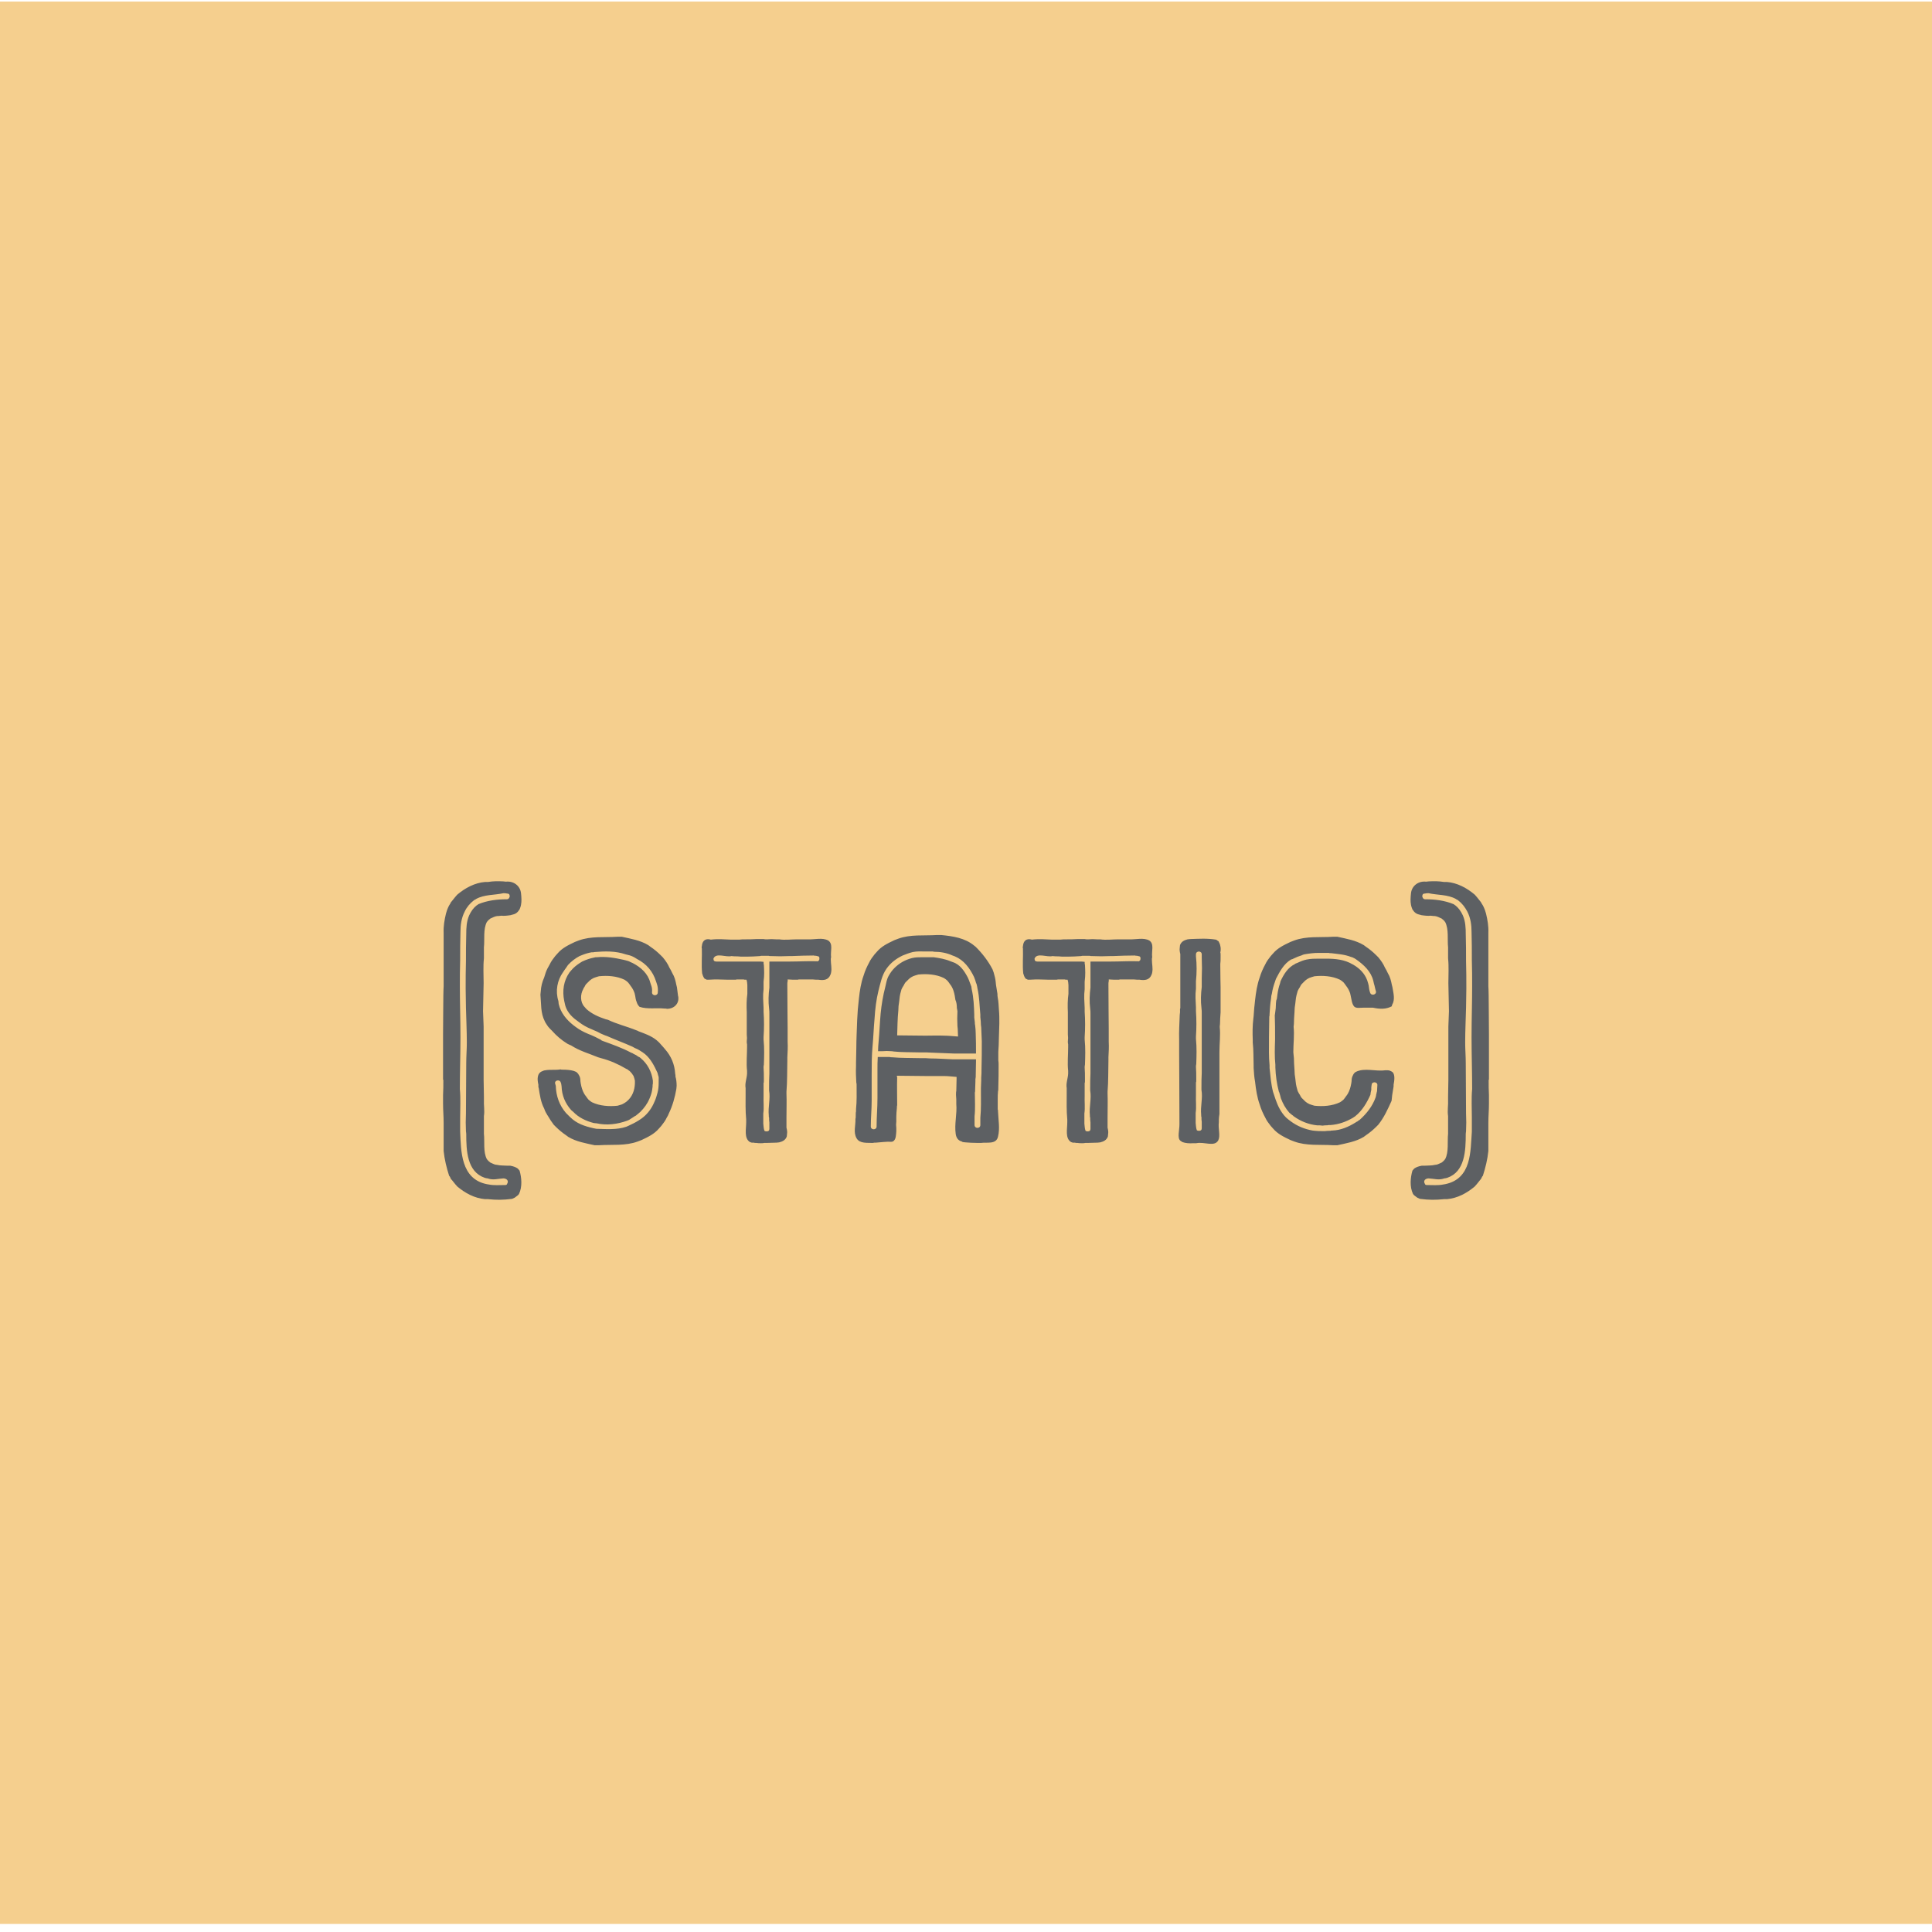 <?xml version="1.0" encoding="UTF-8" standalone="no"?>
<svg width="200px" height="200px" viewBox="0 0 200 200" version="1.1" xmlns="http://www.w3.org/2000/svg" xmlns:xlink="http://www.w3.org/1999/xlink">
    <!-- Generator: Sketch 3.7.1 (28215) - http://www.bohemiancoding.com/sketch -->
    <title>static</title>
    <desc>Created with Sketch.</desc>
    <defs></defs>
    <g id="Page-1" stroke="none" stroke-width="1" fill="none" fill-rule="evenodd">
        <g id="example-mockup" transform="translate(-197, -137)">
            <g id="static" transform="translate(197, 137)">
                <rect id="Rectangle-70-Copy-5" fill="#F5CF8E" x="0" y="0.162" width="200" height="199.005"></rect>
                <path d="M50.065,106.256 L50.005,104.674 L50.065,101.778 C50.065,100.913 50.005,100.077 50.095,99.211 L50.095,98.077 C50.185,97.271 50.005,96.196 50.395,95.45 L50.545,95.271 L50.755,95.092 L51.085,94.942 C51.295,94.853 51.415,94.823 51.625,94.823 C51.715,94.823 51.805,94.793 51.895,94.793 C52.165,94.823 52.495,94.793 52.885,94.733 C52.975,94.704 53.035,94.674 53.095,94.674 C53.365,94.614 53.575,94.465 53.725,94.226 C53.755,94.196 53.815,94.107 53.845,93.987 C53.995,93.599 53.995,93.181 53.965,92.793 C53.965,92.674 53.935,92.584 53.935,92.465 C53.845,91.659 53.125,91.181 52.375,91.271 C52.285,91.271 52.195,91.241 52.105,91.241 C51.535,91.211 51.085,91.211 50.515,91.301 L50.215,91.301 C49.135,91.39 48.145,91.928 47.335,92.614 L47.125,92.853 L46.765,93.301 C46.675,93.39 46.645,93.45 46.615,93.539 C46.465,93.748 46.345,94.017 46.255,94.286 L46.165,94.584 C46.015,95.211 45.895,95.868 45.925,96.554 L45.925,98.584 L45.925,102.107 C45.925,102.196 45.895,102.495 45.895,103.062 C45.895,104.017 45.865,105.539 45.865,107.062 L45.865,109.868 L45.865,111.778 L45.895,111.778 C45.895,112.345 45.895,112.853 45.865,113.36 L45.865,114.256 C45.865,114.942 45.925,115.539 45.925,116.226 L45.925,119.151 C46.015,120.017 46.225,120.883 46.495,121.719 C46.525,121.748 46.585,121.808 46.615,121.898 C46.645,121.987 46.675,122.077 46.765,122.136 L47.125,122.584 L47.335,122.823 C48.145,123.51 49.135,124.047 50.215,124.136 L50.515,124.136 C51.385,124.226 52.075,124.226 53.005,124.107 L53.275,123.987 L53.515,123.808 C53.605,123.748 53.665,123.689 53.725,123.599 C54.085,122.853 53.995,121.898 53.785,121.181 L53.605,120.972 C53.395,120.823 53.155,120.733 52.825,120.674 L52.555,120.674 C52.195,120.644 51.805,120.674 51.445,120.584 C51.325,120.584 51.205,120.554 51.085,120.495 L50.755,120.345 L50.545,120.166 L50.395,119.987 C50.005,119.241 50.185,118.166 50.095,117.36 L50.095,115.539 C50.185,114.972 50.065,114.405 50.095,113.838 L50.095,113.51 C50.095,112.942 50.065,112.286 50.065,111.778 L50.065,109.062 L50.065,106.256 Z M52.315,122.674 C51.745,122.674 51.145,122.733 50.575,122.614 C50.485,122.614 50.485,122.584 50.395,122.584 C47.695,122.047 47.725,119.151 47.635,117.151 L47.635,115.689 C47.635,114.704 47.695,113.719 47.605,112.733 C47.605,110.913 47.665,109.151 47.665,107.36 C47.665,105.569 47.605,103.868 47.605,102.107 C47.605,101.181 47.605,100.345 47.635,99.42 C47.635,98.435 47.635,97.48 47.665,96.495 C47.665,95.778 47.755,95.032 48.115,94.345 C48.325,93.898 48.655,93.51 49.045,93.211 C49.135,93.122 49.195,93.151 49.285,93.062 C50.155,92.584 51.175,92.674 52.105,92.465 C52.255,92.465 52.375,92.465 52.465,92.495 C52.675,92.495 52.765,92.584 52.765,92.793 C52.765,92.883 52.705,92.913 52.675,93.002 C52.615,93.062 52.555,93.092 52.465,93.092 C51.475,93.092 50.455,93.211 49.525,93.599 L49.315,93.748 C49.015,93.987 48.775,94.316 48.565,94.763 C48.295,95.39 48.265,96.047 48.265,96.733 C48.235,97.659 48.235,98.554 48.235,99.48 C48.205,100.435 48.205,101.39 48.205,102.345 C48.205,103.032 48.235,103.629 48.235,104.316 C48.265,105.539 48.325,106.733 48.325,107.928 C48.325,108.644 48.265,109.331 48.265,110.047 C48.265,111.808 48.235,113.51 48.235,115.271 C48.205,115.898 48.205,116.495 48.235,117.092 C48.235,117.181 48.265,117.271 48.265,117.36 C48.265,119.151 48.355,121.301 50.185,121.928 C50.305,121.957 50.395,121.987 50.485,121.987 C51.055,122.196 51.535,122.017 52.105,121.987 C52.435,121.987 52.705,122.226 52.495,122.554 C52.465,122.644 52.405,122.674 52.315,122.674 L52.315,122.674 Z M60.505,102.166 C60.535,102.107 60.565,102.017 60.655,101.898 L60.865,101.689 C61.105,101.42 61.375,101.241 61.705,101.151 L62.005,101.062 C62.875,100.972 63.835,101.032 64.645,101.42 L64.825,101.539 L65.005,101.689 C65.095,101.808 65.185,101.898 65.275,102.047 C65.485,102.316 65.605,102.554 65.695,102.823 L65.755,103.092 C65.785,103.301 65.815,103.51 65.905,103.719 C65.965,103.928 66.055,104.077 66.205,104.226 C67.015,104.495 67.945,104.316 68.785,104.405 C68.905,104.405 68.995,104.405 69.055,104.435 C69.655,104.435 70.195,104.047 70.225,103.42 C70.225,103.271 70.225,103.181 70.195,103.122 L70.075,102.196 L70.015,101.957 C69.925,101.51 69.835,101.122 69.595,100.733 C69.505,100.525 69.385,100.316 69.295,100.166 C69.145,99.808 68.905,99.45 68.605,99.092 L68.395,98.883 C68.065,98.554 67.705,98.256 67.345,98.017 L67.105,97.838 C66.265,97.331 65.305,97.181 64.375,96.972 L63.925,96.972 C62.575,97.062 61.195,96.883 59.905,97.36 L59.515,97.51 C58.825,97.838 58.195,98.136 57.715,98.704 L57.475,98.972 C57.265,99.241 57.055,99.51 56.905,99.838 C56.725,100.136 56.575,100.435 56.485,100.704 L56.335,101.181 C56.125,101.659 56.005,102.107 55.975,102.674 C55.975,102.763 55.945,102.853 55.945,102.972 C56.035,103.898 55.945,104.853 56.395,105.719 C56.425,105.778 56.455,105.868 56.545,105.987 C56.665,106.196 56.785,106.345 56.935,106.495 L57.145,106.704 C57.595,107.211 58.105,107.659 58.735,108.047 L58.915,108.136 L59.125,108.226 C59.995,108.793 60.985,109.062 61.915,109.45 L62.215,109.539 C63.145,109.778 64.015,110.166 64.825,110.644 C64.915,110.674 64.975,110.704 65.065,110.793 C65.215,110.883 65.335,111.032 65.455,111.181 C65.485,111.271 65.545,111.331 65.575,111.36 L65.665,111.629 L65.725,111.868 L65.725,112.166 C65.695,112.883 65.455,113.539 64.885,114.017 L64.675,114.166 C64.525,114.256 64.375,114.345 64.225,114.375 L63.925,114.465 C63.055,114.554 62.095,114.495 61.285,114.107 L61.105,113.987 L60.925,113.838 C60.835,113.719 60.745,113.629 60.655,113.48 C60.385,113.151 60.265,112.793 60.175,112.435 L60.115,112.136 C60.115,112.047 60.085,112.017 60.085,111.928 C60.085,111.719 60.055,111.51 59.965,111.36 L59.845,111.151 L59.665,110.972 C59.575,110.942 59.485,110.883 59.365,110.853 C59.035,110.763 58.675,110.733 58.285,110.733 C58.165,110.733 58.075,110.733 58.015,110.704 C57.535,110.793 56.965,110.704 56.455,110.793 C56.365,110.793 56.275,110.823 56.155,110.883 C55.555,111.092 55.615,111.778 55.735,112.286 L55.735,112.465 L55.735,112.495 C55.735,112.554 55.735,112.584 55.765,112.614 C55.885,113.36 55.975,114.077 56.335,114.763 L56.425,115.002 L56.545,115.241 C56.635,115.331 56.605,115.39 56.695,115.48 C56.905,115.838 57.115,116.166 57.325,116.435 L57.535,116.644 C57.865,116.972 58.225,117.271 58.585,117.51 L58.825,117.689 C59.665,118.196 60.625,118.345 61.555,118.554 L62.005,118.554 C63.355,118.465 64.735,118.644 66.025,118.166 L66.415,118.017 C67.105,117.689 67.735,117.39 68.215,116.823 L68.455,116.554 C68.665,116.286 68.875,116.017 69.025,115.689 L69.145,115.48 L69.235,115.271 C69.625,114.465 69.865,113.599 70.015,112.733 C70.015,112.614 70.045,112.525 70.045,112.405 C70.045,112.077 70.015,111.748 69.925,111.45 C69.925,111.331 69.925,111.241 69.895,111.151 C69.835,110.166 69.475,109.331 68.845,108.614 L68.695,108.435 L68.215,107.898 L67.945,107.659 C67.375,107.211 66.745,107.002 66.115,106.763 C66.055,106.733 65.965,106.674 65.845,106.644 C64.885,106.256 63.865,106.017 62.935,105.569 C62.815,105.539 62.725,105.51 62.695,105.51 C61.975,105.271 61.285,104.972 60.715,104.465 L60.505,104.226 C60.055,103.748 60.055,102.942 60.385,102.375 C60.415,102.286 60.445,102.226 60.505,102.166 L60.505,102.166 Z M60.025,99.689 C59.695,99.898 59.365,100.166 59.095,100.495 L58.945,100.674 C58.345,101.539 58.195,102.554 58.405,103.599 L58.465,103.868 C58.585,104.584 59.065,105.181 59.695,105.629 L59.935,105.808 C60.325,106.107 60.745,106.345 61.195,106.525 L61.465,106.644 C61.705,106.733 61.945,106.853 62.215,107.002 L62.425,107.092 L62.635,107.181 L62.815,107.241 C63.685,107.629 64.585,107.957 65.455,108.345 L65.725,108.495 C66.055,108.614 66.295,108.793 66.535,108.942 L66.775,109.122 C67.375,109.629 67.735,110.345 68.065,111.062 L68.125,111.301 C68.215,111.51 68.185,111.629 68.185,111.838 L68.185,112.077 C68.185,112.435 68.155,112.793 68.065,113.122 L67.945,113.539 L67.885,113.719 C67.855,113.838 67.795,113.928 67.765,114.017 L67.645,114.286 C67.345,114.913 66.925,115.42 66.385,115.808 L66.115,115.987 C65.785,116.196 65.425,116.375 65.095,116.525 L64.825,116.644 C63.835,116.972 62.785,116.883 61.735,116.853 L61.435,116.793 C60.505,116.584 59.695,116.316 59.005,115.629 L58.795,115.42 L58.585,115.211 C57.895,114.405 57.565,113.45 57.535,112.405 L57.475,112.196 C57.355,111.838 57.925,111.689 58.045,112.047 C58.075,112.136 58.105,112.196 58.105,112.256 C58.105,112.345 58.135,112.375 58.135,112.465 C58.165,113.39 58.495,114.196 59.125,114.913 L59.335,115.092 C59.905,115.689 60.655,116.047 61.465,116.256 C61.555,116.256 61.645,116.286 61.765,116.286 C62.815,116.525 63.925,116.375 64.915,116.017 L65.125,115.928 L65.725,115.539 C65.815,115.51 65.875,115.45 65.905,115.42 L66.055,115.301 L66.295,115.092 C66.685,114.704 67.015,114.256 67.225,113.748 C67.255,113.659 67.315,113.569 67.345,113.45 L67.405,113.271 C67.495,113.002 67.525,112.733 67.555,112.495 C67.555,112.345 67.555,112.256 67.585,112.166 L67.585,111.868 C67.465,110.942 67.015,110.107 66.325,109.539 C66.235,109.45 66.175,109.42 66.085,109.39 C65.935,109.271 65.785,109.181 65.575,109.092 C65.545,109.062 65.455,109.002 65.335,108.972 C64.375,108.465 63.355,108.107 62.365,107.748 C62.275,107.719 62.215,107.659 62.185,107.629 L62.005,107.539 C61.735,107.39 61.465,107.271 61.195,107.151 L60.895,107.032 C60.385,106.823 59.965,106.584 59.605,106.316 L59.365,106.136 C58.645,105.569 58.045,104.853 57.835,103.928 C57.835,103.838 57.805,103.719 57.805,103.629 C57.475,102.584 57.685,101.48 58.285,100.644 L58.465,100.375 L58.615,100.166 L58.795,99.898 C59.155,99.51 59.545,99.211 59.995,98.972 L60.295,98.853 C60.595,98.733 60.895,98.644 61.225,98.584 C61.375,98.584 61.465,98.584 61.555,98.554 C62.635,98.465 63.715,98.435 64.765,98.793 C64.795,98.793 64.885,98.823 65.005,98.853 C65.275,98.913 65.485,99.002 65.695,99.122 L65.935,99.271 C66.925,99.778 67.585,100.554 67.915,101.599 L68.005,101.868 C68.095,102.136 68.125,102.405 68.095,102.733 C68.095,103.122 67.495,103.122 67.495,102.733 C67.525,102.465 67.495,102.226 67.405,101.987 L67.315,101.719 C67.075,100.793 66.355,100.136 65.485,99.689 L65.275,99.599 C65.125,99.51 64.945,99.45 64.795,99.42 C64.675,99.39 64.585,99.36 64.555,99.36 C63.625,99.151 62.725,99.002 61.795,99.092 C61.675,99.092 61.585,99.092 61.525,99.122 C61.075,99.211 60.715,99.331 60.265,99.539 L60.025,99.689 Z M86.005,99.36 C86.005,99.241 86.005,99.151 86.035,99.092 C85.945,98.465 86.275,97.719 85.735,97.36 C85.135,97.032 84.355,97.271 83.665,97.241 L82.855,97.241 L82.495,97.241 C81.895,97.241 81.265,97.331 80.665,97.241 L80.335,97.241 C80.005,97.211 79.705,97.211 79.405,97.241 C79.255,97.241 79.135,97.241 79.045,97.211 L78.565,97.211 L78.325,97.211 C77.875,97.241 77.545,97.241 77.095,97.241 L76.855,97.241 C76.645,97.271 76.495,97.271 76.285,97.271 L75.685,97.271 C74.995,97.241 74.305,97.181 73.585,97.271 C73.375,97.211 73.195,97.211 73.045,97.271 C72.835,97.36 72.685,97.569 72.655,97.957 C72.625,98.017 72.625,98.107 72.655,98.196 C72.685,99.062 72.595,99.898 72.685,100.763 L72.775,101.032 C72.805,101.092 72.835,101.181 72.925,101.301 L73.165,101.42 L73.375,101.42 C73.585,101.42 73.795,101.39 74.005,101.39 L74.215,101.39 C74.965,101.42 75.415,101.42 76.165,101.42 C76.225,101.39 76.315,101.39 76.465,101.39 L76.975,101.39 C77.035,101.42 77.095,101.42 77.185,101.42 L77.275,101.42 C77.395,101.778 77.365,102.166 77.365,102.554 L77.365,102.883 C77.275,103.51 77.275,104.166 77.305,104.793 L77.305,107.092 C77.335,107.331 77.335,107.569 77.305,107.808 C77.305,107.928 77.305,108.017 77.335,108.107 L77.335,108.405 C77.335,109.211 77.245,110.047 77.335,110.853 L77.335,111.151 C77.305,111.659 77.095,112.136 77.185,112.644 L77.185,113.151 C77.185,114.077 77.155,114.972 77.245,115.898 L77.245,116.166 C77.245,116.883 77.005,117.838 77.635,118.226 L77.815,118.286 L78.025,118.286 C78.085,118.316 78.175,118.316 78.295,118.316 C78.445,118.345 78.625,118.345 78.775,118.345 C78.925,118.345 79.015,118.345 79.105,118.316 L79.345,118.316 C79.705,118.316 80.035,118.286 80.395,118.286 C80.485,118.286 80.575,118.256 80.665,118.256 C80.995,118.166 81.295,118.047 81.445,117.659 C81.445,117.569 81.475,117.48 81.475,117.36 C81.505,117.181 81.475,116.972 81.415,116.733 L81.415,115.659 C81.415,114.823 81.445,113.957 81.415,113.211 L81.415,113.002 C81.505,111.928 81.475,110.853 81.505,109.778 L81.505,109.45 C81.535,108.883 81.565,108.405 81.535,107.838 L81.535,106.465 C81.535,105.868 81.505,103.957 81.505,101.987 L81.505,101.808 C81.505,101.659 81.565,101.539 81.535,101.39 C81.895,101.42 82.135,101.42 82.465,101.42 C82.555,101.42 82.645,101.42 82.675,101.39 L83.635,101.39 L83.845,101.39 C84.055,101.39 84.265,101.39 84.475,101.42 L84.715,101.42 C85.285,101.51 85.765,101.45 85.975,100.883 C86.005,100.793 86.035,100.733 86.035,100.674 C86.125,100.226 86.005,99.808 86.005,99.36 L86.005,99.36 Z M84.775,99.42 C84.685,99.51 84.625,99.539 84.565,99.51 C83.635,99.48 82.705,99.539 81.775,99.539 L81.535,99.539 L80.365,99.539 L80.125,99.539 L79.855,99.539 L79.645,99.539 L79.645,99.778 L79.645,101.301 L79.645,102.226 C79.555,102.942 79.525,103.689 79.615,104.405 C79.645,104.614 79.645,104.793 79.645,105.002 L79.645,111.122 C79.615,111.599 79.615,112.107 79.615,112.584 L79.615,112.883 C79.765,113.748 79.495,114.584 79.585,115.45 C79.585,115.569 79.585,115.659 79.615,115.689 C79.615,115.898 79.615,116.047 79.645,116.196 L79.645,116.853 C79.645,117.032 79.555,117.122 79.345,117.122 C79.255,117.122 79.165,117.092 79.135,117.062 C79.045,116.823 79.045,116.554 79.015,116.316 L79.015,115.271 C79.105,114.644 79.015,114.047 79.045,113.42 L79.045,112.107 C79.075,112.077 79.075,111.987 79.075,111.898 L79.075,111.659 C79.075,111.271 79.075,110.913 79.045,110.525 C79.045,110.405 79.045,110.316 79.075,110.226 C79.105,109.36 79.135,108.525 79.045,107.599 L79.045,107.36 C79.105,106.495 79.105,105.599 79.045,104.733 L79.045,104.345 C79.015,103.659 78.955,103.092 79.045,102.405 L79.045,101.629 C79.135,100.883 79.105,100.495 79.075,99.868 C79.045,99.808 79.045,99.719 79.045,99.569 C78.835,99.539 78.685,99.539 78.535,99.539 L78.265,99.539 L76.705,99.539 L76.435,99.539 L75.865,99.539 L75.265,99.539 L74.455,99.539 L74.155,99.539 C73.945,99.539 73.855,99.45 73.855,99.241 C74.095,98.584 75.145,99.122 75.715,98.972 C75.925,99.002 76.135,99.002 76.345,99.002 C76.585,99.032 76.795,99.032 77.005,99.032 L77.275,99.032 C77.755,99.032 78.205,99.002 78.685,98.972 C78.745,98.942 78.835,98.942 78.985,98.942 L79.285,98.942 L79.555,98.942 C79.615,98.972 79.705,98.972 79.825,98.972 C80.455,99.002 81.085,99.002 81.685,98.972 L81.955,98.972 C82.705,98.942 83.485,98.913 84.235,98.913 C84.295,98.942 84.385,98.942 84.475,98.942 L84.715,99.002 C84.835,99.032 84.865,99.271 84.775,99.42 L84.775,99.42 Z M103.405,107.42 C103.435,106.465 103.495,105.48 103.405,104.495 C103.375,104.107 103.375,103.719 103.285,103.271 C103.255,103.151 103.255,103.002 103.255,102.883 L103.105,101.957 C103.105,101.868 103.075,101.748 103.075,101.659 C103.045,101.301 102.955,101.002 102.865,100.674 L102.745,100.345 C102.295,99.48 101.695,98.704 101.005,98.017 L100.855,97.898 C99.895,97.092 98.635,96.913 97.435,96.793 L96.985,96.793 C95.635,96.883 94.255,96.704 92.965,97.181 L92.575,97.331 C91.885,97.659 91.255,97.957 90.775,98.525 L90.535,98.793 C90.325,99.062 90.115,99.331 89.965,99.659 C89.755,100.047 89.545,100.495 89.395,101.002 C89.125,101.748 89.005,102.554 88.915,103.36 C88.825,104.107 88.765,104.853 88.735,105.569 C88.705,106.554 88.645,107.569 88.645,108.554 C88.645,109.032 88.615,109.539 88.615,110.017 L88.615,110.375 C88.585,110.942 88.615,111.51 88.645,112.077 C88.675,112.136 88.675,112.226 88.675,112.345 C88.675,113.181 88.705,113.987 88.615,114.823 L88.615,115.062 C88.585,115.151 88.585,115.301 88.585,115.51 C88.585,115.659 88.585,115.748 88.555,115.838 C88.585,116.525 88.315,117.211 88.675,117.838 C89.005,118.405 89.785,118.286 90.355,118.316 C90.445,118.286 90.535,118.286 90.685,118.286 C91.195,118.256 91.705,118.166 92.275,118.196 C92.365,118.196 92.455,118.166 92.545,118.077 C92.755,117.868 92.755,117.45 92.785,117.122 L92.785,116.763 C92.755,116.554 92.755,116.316 92.785,116.107 L92.785,115.629 C92.785,115.301 92.815,115.032 92.845,114.704 C92.845,114.554 92.845,114.465 92.875,114.405 C92.875,113.45 92.845,112.465 92.875,111.51 C92.845,111.48 92.845,111.45 92.845,111.36 C93.835,111.36 94.795,111.39 95.785,111.39 L97.705,111.39 C98.155,111.39 98.575,111.45 99.025,111.48 L99.025,111.689 C99.025,112.136 98.995,112.495 98.995,112.942 C98.965,113.032 98.965,113.181 98.965,113.36 C98.965,113.51 98.995,113.659 98.995,113.808 L98.995,114.286 C99.085,115.331 98.785,116.345 98.935,117.39 C98.995,117.808 99.205,118.077 99.565,118.166 C99.655,118.256 99.775,118.226 99.925,118.256 C100.285,118.286 100.735,118.316 101.215,118.316 L101.545,118.316 C102.175,118.226 103.135,118.495 103.315,117.659 C103.525,116.793 103.345,115.928 103.315,115.062 C103.315,114.972 103.315,114.883 103.285,114.853 L103.285,113.808 C103.285,113.539 103.285,113.241 103.315,112.972 C103.345,112.883 103.345,112.733 103.345,112.525 C103.375,111.719 103.375,111.032 103.375,110.226 C103.375,110.077 103.375,109.957 103.345,109.748 L103.345,108.913 C103.375,108.405 103.405,107.928 103.405,107.42 L103.405,107.42 Z M101.605,110.704 C101.605,110.972 101.605,111.241 101.575,111.569 L101.575,111.868 C101.575,112.107 101.545,112.375 101.545,112.644 L101.545,112.913 C101.545,113.838 101.575,114.763 101.485,115.719 L101.485,116.465 C101.485,116.853 100.885,116.853 100.885,116.465 L100.885,115.569 C100.975,114.733 100.915,113.928 100.915,113.092 C100.945,113.032 100.945,112.942 100.945,112.793 C100.945,112.525 100.975,112.256 100.975,111.928 L100.975,111.719 C100.975,111.629 101.005,111.599 101.005,111.51 C101.005,110.942 101.035,110.435 101.035,109.868 L101.035,109.659 L98.605,109.659 C97.795,109.629 97.075,109.569 96.265,109.569 C95.995,109.539 95.725,109.539 95.395,109.539 L95.185,109.539 C94.255,109.51 93.295,109.539 92.365,109.45 C92.245,109.45 92.155,109.45 92.095,109.42 L90.865,109.42 C90.835,109.868 90.835,110.286 90.835,110.733 L90.835,113.689 C90.835,114.674 90.745,115.629 90.745,116.614 C90.745,117.002 90.145,117.002 90.145,116.614 C90.145,115.689 90.235,114.853 90.235,113.928 L90.235,111.271 C90.235,110.286 90.235,109.301 90.325,108.316 C90.415,107.36 90.445,106.375 90.535,105.42 C90.595,104.435 90.715,103.48 90.925,102.614 C91.135,101.808 91.285,100.972 91.765,100.286 C92.185,99.689 92.755,99.241 93.445,98.913 C93.805,98.763 94.135,98.644 94.495,98.554 C94.945,98.465 95.275,98.495 95.725,98.495 L96.445,98.495 C96.535,98.495 96.625,98.495 96.685,98.525 C97.375,98.525 98.005,98.644 98.605,98.913 L98.845,99.002 C99.775,99.39 100.375,100.196 100.825,101.122 L100.915,101.36 C101.005,101.569 101.005,101.719 101.095,101.868 L101.155,102.136 C101.155,102.226 101.185,102.226 101.185,102.316 C101.395,103.241 101.395,104.107 101.485,105.032 L101.485,105.301 C101.515,105.569 101.545,105.838 101.545,106.107 C101.545,106.196 101.575,106.256 101.575,106.345 L101.635,107.778 C101.635,108.763 101.635,109.719 101.605,110.704 L101.605,110.704 Z M100.945,106.136 C100.915,106.047 100.915,105.957 100.915,105.838 L100.855,105.331 L100.855,105.062 C100.825,104.136 100.795,103.301 100.585,102.375 C100.585,102.286 100.555,102.226 100.555,102.136 L100.285,101.42 L100.195,101.211 C99.835,100.525 99.385,99.838 98.635,99.599 L98.395,99.51 C97.825,99.271 97.255,99.181 96.655,99.092 L95.485,99.092 C95.125,99.092 94.765,99.092 94.405,99.181 C93.715,99.36 93.115,99.689 92.605,100.196 C92.335,100.465 92.155,100.733 92.005,101.002 C91.795,101.36 91.735,101.778 91.645,102.166 C91.405,103.092 91.255,103.987 91.165,104.913 C91.075,105.868 91.045,106.823 90.955,107.808 C90.925,108.136 90.895,108.495 90.895,108.823 L91.285,108.823 C91.615,108.793 91.975,108.793 92.335,108.823 C92.425,108.823 92.455,108.853 92.545,108.853 C93.385,108.942 94.255,108.913 95.095,108.942 L95.365,108.942 C95.755,108.942 96.115,108.942 96.505,108.972 L98.785,109.062 L101.035,109.062 C101.035,108.375 101.035,107.659 101.005,106.972 C101.005,106.704 100.975,106.405 100.945,106.136 L100.945,106.136 Z M97.735,107.211 C97.105,107.181 96.475,107.211 95.785,107.211 C94.825,107.211 93.835,107.181 92.875,107.181 C92.905,106.316 92.905,105.48 92.995,104.614 C92.995,104.316 93.025,103.987 93.085,103.659 C93.085,103.569 93.115,103.48 93.115,103.39 C93.145,103.032 93.235,102.704 93.325,102.405 C93.385,102.256 93.475,102.136 93.565,101.987 C93.595,101.928 93.625,101.838 93.715,101.719 L93.925,101.51 C94.165,101.241 94.435,101.062 94.765,100.972 L95.065,100.883 C95.935,100.793 96.895,100.853 97.705,101.241 L97.885,101.36 L98.065,101.51 C98.155,101.629 98.245,101.719 98.335,101.868 C98.725,102.345 98.815,102.913 98.905,103.51 C99.025,103.748 99.055,104.107 99.055,104.345 L99.115,104.674 C99.085,105.181 99.085,105.689 99.115,106.226 C99.115,106.316 99.145,106.435 99.145,106.525 C99.145,106.793 99.175,107.032 99.175,107.301 C98.695,107.271 98.215,107.211 97.735,107.211 L97.735,107.211 Z M119.245,99.36 C119.245,99.241 119.245,99.151 119.275,99.092 C119.185,98.465 119.515,97.719 118.975,97.36 C118.375,97.032 117.595,97.271 116.905,97.241 L116.095,97.241 L115.735,97.241 C115.135,97.241 114.505,97.331 113.905,97.241 L113.575,97.241 C113.245,97.211 112.945,97.211 112.645,97.241 C112.495,97.241 112.375,97.241 112.285,97.211 L111.805,97.211 L111.565,97.211 C111.115,97.241 110.785,97.241 110.335,97.241 L110.095,97.241 C109.885,97.271 109.735,97.271 109.525,97.271 L108.925,97.271 C108.235,97.241 107.545,97.181 106.825,97.271 C106.615,97.211 106.435,97.211 106.285,97.271 C106.075,97.36 105.925,97.569 105.895,97.957 C105.865,98.017 105.865,98.107 105.895,98.196 C105.925,99.062 105.835,99.898 105.925,100.763 L106.015,101.032 C106.045,101.092 106.075,101.181 106.165,101.301 L106.405,101.42 L106.615,101.42 C106.825,101.42 107.035,101.39 107.245,101.39 L107.455,101.39 C108.205,101.42 108.655,101.42 109.405,101.42 C109.465,101.39 109.555,101.39 109.705,101.39 L110.215,101.39 C110.275,101.42 110.335,101.42 110.425,101.42 L110.515,101.42 C110.635,101.778 110.605,102.166 110.605,102.554 L110.605,102.883 C110.515,103.51 110.515,104.166 110.545,104.793 L110.545,107.092 C110.575,107.331 110.575,107.569 110.545,107.808 C110.545,107.928 110.545,108.017 110.575,108.107 L110.575,108.405 C110.575,109.211 110.485,110.047 110.575,110.853 L110.575,111.151 C110.545,111.659 110.335,112.136 110.425,112.644 L110.425,113.151 C110.425,114.077 110.395,114.972 110.485,115.898 L110.485,116.166 C110.485,116.883 110.245,117.838 110.875,118.226 L111.055,118.286 L111.265,118.286 C111.325,118.316 111.415,118.316 111.535,118.316 C111.685,118.345 111.865,118.345 112.015,118.345 C112.165,118.345 112.255,118.345 112.345,118.316 L112.585,118.316 C112.945,118.316 113.275,118.286 113.635,118.286 C113.725,118.286 113.815,118.256 113.905,118.256 C114.235,118.166 114.535,118.047 114.685,117.659 C114.685,117.569 114.715,117.48 114.715,117.36 C114.745,117.181 114.715,116.972 114.655,116.733 L114.655,115.659 C114.655,114.823 114.685,113.957 114.655,113.211 L114.655,113.002 C114.745,111.928 114.715,110.853 114.745,109.778 L114.745,109.45 C114.775,108.883 114.805,108.405 114.775,107.838 L114.775,106.465 C114.775,105.868 114.745,103.957 114.745,101.987 L114.745,101.808 C114.745,101.659 114.805,101.539 114.775,101.39 C115.135,101.42 115.375,101.42 115.705,101.42 C115.795,101.42 115.885,101.42 115.915,101.39 L116.875,101.39 L117.085,101.39 C117.295,101.39 117.505,101.39 117.715,101.42 L117.955,101.42 C118.525,101.51 119.005,101.45 119.215,100.883 C119.245,100.793 119.275,100.733 119.275,100.674 C119.365,100.226 119.245,99.808 119.245,99.36 L119.245,99.36 Z M118.015,99.42 C117.925,99.51 117.865,99.539 117.805,99.51 C116.875,99.48 115.945,99.539 115.015,99.539 L114.775,99.539 L113.605,99.539 L113.365,99.539 L113.095,99.539 L112.885,99.539 L112.885,99.778 L112.885,101.301 L112.885,102.226 C112.795,102.942 112.765,103.689 112.855,104.405 C112.885,104.614 112.885,104.793 112.885,105.002 L112.885,111.122 C112.855,111.599 112.855,112.107 112.855,112.584 L112.855,112.883 C113.005,113.748 112.735,114.584 112.825,115.45 C112.825,115.569 112.825,115.659 112.855,115.689 C112.855,115.898 112.855,116.047 112.885,116.196 L112.885,116.853 C112.885,117.032 112.795,117.122 112.585,117.122 C112.495,117.122 112.405,117.092 112.375,117.062 C112.285,116.823 112.285,116.554 112.255,116.316 L112.255,115.271 C112.345,114.644 112.255,114.047 112.285,113.42 L112.285,112.107 C112.315,112.077 112.315,111.987 112.315,111.898 L112.315,111.659 C112.315,111.271 112.315,110.913 112.285,110.525 C112.285,110.405 112.285,110.316 112.315,110.226 C112.345,109.36 112.375,108.525 112.285,107.599 L112.285,107.36 C112.345,106.495 112.345,105.599 112.285,104.733 L112.285,104.345 C112.255,103.659 112.195,103.092 112.285,102.405 L112.285,101.629 C112.375,100.883 112.345,100.495 112.315,99.868 C112.285,99.808 112.285,99.719 112.285,99.569 C112.075,99.539 111.925,99.539 111.775,99.539 L111.505,99.539 L109.945,99.539 L109.675,99.539 L109.105,99.539 L108.505,99.539 L107.695,99.539 L107.395,99.539 C107.185,99.539 107.095,99.45 107.095,99.241 C107.335,98.584 108.385,99.122 108.955,98.972 C109.165,99.002 109.375,99.002 109.585,99.002 C109.825,99.032 110.035,99.032 110.245,99.032 L110.515,99.032 C110.995,99.032 111.445,99.002 111.925,98.972 C111.985,98.942 112.075,98.942 112.225,98.942 L112.525,98.942 L112.795,98.942 C112.855,98.972 112.945,98.972 113.065,98.972 C113.695,99.002 114.325,99.002 114.925,98.972 L115.195,98.972 C115.945,98.942 116.725,98.913 117.475,98.913 C117.535,98.942 117.625,98.942 117.715,98.942 L117.955,99.002 C118.075,99.032 118.105,99.271 118.015,99.42 L118.015,99.42 Z M126.235,112.913 L126.235,108.913 C126.235,108.047 126.355,107.151 126.265,106.286 C126.265,106.196 126.295,106.107 126.295,105.987 C126.295,105.599 126.325,105.241 126.355,104.793 L126.355,102.166 C126.355,102.017 126.325,101.062 126.325,100.017 L126.325,99.778 C126.355,99.569 126.355,99.39 126.355,99.181 L126.355,98.853 C126.355,98.733 126.355,98.644 126.325,98.614 C126.415,98.256 126.355,97.838 126.205,97.569 C126.175,97.48 126.145,97.42 126.055,97.39 C126.025,97.36 125.965,97.301 125.875,97.271 C124.945,97.122 124.135,97.181 123.205,97.211 C123.115,97.211 123.025,97.241 122.935,97.241 C122.605,97.331 122.305,97.45 122.155,97.838 C122.155,97.928 122.125,98.017 122.125,98.136 C122.095,98.316 122.125,98.525 122.185,98.763 L122.185,99.181 L122.185,99.629 L122.185,99.838 L122.185,104.375 C122.155,104.405 122.155,104.435 122.155,104.495 L122.155,104.793 C122.155,104.883 122.125,104.972 122.125,105.062 C122.095,105.928 122.035,106.793 122.065,107.659 L122.065,107.928 L122.065,108.763 L122.065,109.032 C122.065,109.898 122.095,113.689 122.095,116.196 L122.095,116.405 C122.095,117.002 121.855,117.808 122.185,118.077 C122.275,118.166 122.305,118.136 122.395,118.226 C122.725,118.345 123.115,118.375 123.535,118.345 L123.835,118.345 C124.675,118.166 125.725,118.763 126.115,118.047 C126.355,117.539 126.085,116.853 126.175,116.166 L126.175,115.898 C126.175,115.689 126.205,115.539 126.235,115.331 L126.235,115.122 L126.235,112.913 Z M124.405,111.062 C124.375,111.539 124.375,112.047 124.375,112.525 L124.375,112.823 C124.525,113.689 124.255,114.525 124.345,115.39 C124.345,115.51 124.345,115.599 124.375,115.629 C124.375,115.838 124.375,115.987 124.405,116.136 L124.405,116.793 C124.405,116.972 124.315,117.062 124.105,117.062 C124.015,117.062 123.925,117.032 123.895,117.002 C123.805,116.763 123.805,116.495 123.775,116.256 L123.775,115.211 C123.865,114.584 123.775,113.987 123.805,113.36 L123.805,112.047 C123.835,112.017 123.835,111.928 123.835,111.838 L123.835,111.599 C123.835,111.211 123.835,110.853 123.805,110.465 C123.805,110.345 123.805,110.256 123.835,110.166 C123.865,109.301 123.895,108.465 123.805,107.539 L123.805,107.301 C123.865,106.435 123.865,105.539 123.805,104.674 L123.805,104.286 C123.775,103.599 123.715,103.032 123.805,102.345 L123.805,101.569 C123.895,100.704 123.895,99.838 123.805,99.002 L123.805,98.793 C123.805,98.405 124.405,98.405 124.405,98.793 L124.405,99.211 C124.435,99.868 124.435,100.554 124.405,101.241 L124.405,102.166 C124.315,102.883 124.285,103.629 124.375,104.345 C124.405,104.554 124.405,104.733 124.405,104.942 L124.405,107.39 L124.405,111.062 Z M144.175,111.002 C144.115,110.942 143.995,110.883 143.845,110.823 C143.755,110.793 143.605,110.793 143.395,110.793 C142.375,110.942 141.265,110.495 140.335,110.972 C140.185,111.062 140.095,111.211 140.035,111.36 C139.945,111.51 139.915,111.719 139.915,111.928 C139.915,112.017 139.885,112.047 139.885,112.136 L139.825,112.435 C139.735,112.793 139.615,113.151 139.345,113.48 C139.255,113.629 139.165,113.719 139.075,113.838 L138.895,113.987 L138.715,114.107 C137.905,114.495 136.945,114.554 136.075,114.465 L135.775,114.375 C135.445,114.286 135.175,114.107 134.935,113.838 L134.725,113.629 C134.635,113.51 134.605,113.42 134.575,113.36 C134.485,113.211 134.395,113.092 134.335,112.942 C134.245,112.644 134.155,112.316 134.125,111.957 C134.125,111.868 134.095,111.778 134.095,111.689 C134.035,111.36 134.005,111.062 134.005,110.733 C133.975,110.286 133.945,109.928 133.945,109.539 C133.945,109.42 133.915,109.331 133.915,109.241 C133.915,109.122 133.885,109.032 133.885,108.913 C133.885,108.047 134.005,107.151 133.915,106.286 C133.915,106.196 133.945,106.107 133.945,105.987 C133.945,105.599 133.975,105.241 134.005,104.793 C134.005,104.495 134.035,104.166 134.095,103.838 C134.095,103.748 134.125,103.659 134.125,103.569 C134.155,103.211 134.245,102.883 134.335,102.584 C134.395,102.435 134.485,102.316 134.575,102.166 C134.605,102.107 134.635,102.017 134.725,101.898 L134.935,101.689 C135.175,101.42 135.445,101.241 135.775,101.151 L136.075,101.062 C136.945,100.972 137.905,101.032 138.715,101.42 L138.895,101.539 L139.075,101.689 C139.165,101.808 139.255,101.898 139.345,102.047 C139.555,102.316 139.675,102.554 139.765,102.823 L139.825,103.092 C139.915,103.48 139.945,103.928 140.185,104.196 C140.395,104.405 140.785,104.316 141.115,104.316 L141.325,104.316 L141.925,104.316 L142.135,104.316 C142.825,104.465 143.485,104.495 144.085,104.166 C144.085,104.107 144.085,104.047 144.115,104.017 C144.445,103.45 144.235,102.793 144.145,102.196 L144.085,101.957 C143.995,101.51 143.905,101.122 143.665,100.733 C143.575,100.525 143.455,100.316 143.365,100.166 C143.215,99.808 142.975,99.45 142.675,99.092 L142.465,98.883 C142.135,98.554 141.775,98.256 141.415,98.017 L141.175,97.838 C140.335,97.331 139.375,97.181 138.445,96.972 L137.995,96.972 C136.645,97.062 135.265,96.883 133.975,97.36 L133.585,97.51 C132.895,97.838 132.265,98.136 131.785,98.704 L131.545,98.972 C131.335,99.241 131.125,99.51 130.975,99.838 C130.765,100.226 130.555,100.674 130.405,101.181 C130.135,101.928 130.015,102.733 129.925,103.539 L129.865,104.107 C129.865,104.196 129.835,104.286 129.835,104.375 L129.775,105.181 C129.775,105.271 129.745,105.36 129.745,105.45 C129.655,106.196 129.655,106.913 129.685,107.659 L129.685,107.928 C129.775,108.733 129.745,109.48 129.775,110.286 L129.775,110.554 C129.805,111.032 129.835,111.51 129.925,111.987 C130.015,112.793 130.135,113.599 130.405,114.345 C130.555,114.853 130.765,115.301 130.975,115.689 C131.125,116.017 131.335,116.286 131.545,116.554 L131.785,116.823 C132.265,117.39 132.895,117.689 133.585,118.017 L133.975,118.166 C135.265,118.644 136.645,118.465 137.995,118.554 L138.445,118.554 C139.375,118.345 140.335,118.196 141.175,117.689 L141.415,117.51 C141.775,117.271 142.135,116.972 142.465,116.644 L142.675,116.435 C143.275,115.689 143.665,114.823 144.055,113.957 C144.055,113.868 144.085,113.778 144.085,113.689 C144.085,113.599 144.115,113.48 144.115,113.39 L144.265,112.465 L144.265,112.286 C144.355,111.838 144.415,111.271 144.175,111.002 L144.175,111.002 Z M142.555,112.853 C142.555,112.942 142.555,113.002 142.525,113.032 C142.525,113.092 142.495,113.181 142.465,113.301 C142.465,113.39 142.435,113.48 142.405,113.599 C142.075,114.525 141.475,115.271 140.785,115.898 C140.695,115.987 140.665,115.957 140.575,116.047 C140.485,116.136 140.425,116.107 140.335,116.196 C139.615,116.644 138.805,117.002 137.935,117.032 C137.845,117.032 137.785,117.032 137.725,117.062 C137.515,117.062 137.365,117.062 137.155,117.092 L136.915,117.092 C136.645,117.092 136.405,117.092 136.135,117.062 C136.045,117.062 135.955,117.032 135.865,117.032 C135.055,116.883 134.305,116.584 133.615,116.077 C133.525,115.987 133.435,115.957 133.345,115.868 L133.135,115.689 C132.625,115.181 132.295,114.525 132.055,113.838 L131.965,113.569 L131.875,113.301 L131.785,113.032 C131.575,112.226 131.515,111.39 131.425,110.554 L131.425,110.286 C131.335,109.36 131.365,108.495 131.365,107.629 L131.365,107.36 C131.365,106.644 131.395,105.928 131.395,105.241 C131.425,105.181 131.425,105.092 131.425,104.972 C131.455,104.465 131.485,103.957 131.575,103.39 C131.575,103.301 131.605,103.211 131.605,103.092 L131.665,102.853 C131.725,102.435 131.845,102.017 131.995,101.599 L132.085,101.331 C132.475,100.584 132.895,99.778 133.645,99.331 C133.765,99.301 133.855,99.271 133.885,99.241 C134.185,99.092 134.485,98.972 134.785,98.883 C134.815,98.853 134.905,98.823 135.025,98.793 C135.535,98.704 136.015,98.644 136.465,98.644 L136.735,98.644 L137.545,98.644 C137.605,98.674 137.695,98.674 137.815,98.674 C138.505,98.763 139.165,98.793 139.855,99.062 C139.975,99.092 140.065,99.122 140.095,99.151 C140.155,99.181 140.245,99.211 140.365,99.301 C141.175,99.868 141.925,100.554 142.165,101.539 L142.225,101.808 C142.315,102.077 142.345,102.345 142.435,102.614 C142.525,102.972 141.955,103.122 141.835,102.763 C141.745,102.525 141.715,102.256 141.685,102.017 C141.655,101.898 141.625,101.808 141.625,101.778 C141.415,100.972 140.935,100.405 140.245,99.957 C140.155,99.928 140.125,99.868 140.035,99.838 C139.195,99.331 138.235,99.241 137.275,99.241 L137.035,99.241 L136.765,99.241 L136.525,99.241 C136.075,99.241 135.715,99.241 135.265,99.331 L135.025,99.39 C134.725,99.48 134.485,99.599 134.275,99.689 C134.155,99.719 134.065,99.778 134.035,99.808 C133.315,100.166 132.895,100.853 132.565,101.569 C132.535,101.689 132.505,101.778 132.505,101.808 C132.385,102.136 132.295,102.525 132.235,102.972 C132.235,103.062 132.205,103.122 132.205,103.211 C132.205,103.301 132.175,103.331 132.175,103.42 C132.085,103.569 132.115,103.719 132.085,103.868 C132.085,104.196 132.055,104.554 131.995,104.913 C131.995,105.002 131.965,105.032 131.965,105.122 C131.995,105.868 131.995,106.614 131.995,107.331 L131.995,107.629 C131.965,108.495 131.935,109.36 132.025,110.226 L132.025,110.495 C132.055,111.36 132.175,112.196 132.385,113.002 C132.415,113.032 132.445,113.122 132.475,113.241 L132.535,113.45 C132.565,113.569 132.595,113.659 132.595,113.689 C132.805,114.256 133.075,114.733 133.465,115.181 L133.645,115.331 L133.795,115.45 C133.885,115.48 133.855,115.539 133.945,115.569 C134.635,116.077 135.475,116.405 136.345,116.495 L136.615,116.495 C136.705,116.495 136.825,116.525 136.915,116.525 C137.005,116.525 137.065,116.495 137.155,116.495 C137.335,116.495 137.455,116.495 137.545,116.465 L137.725,116.465 C138.565,116.405 139.345,116.136 140.095,115.689 C140.185,115.599 140.215,115.629 140.305,115.539 C141.025,114.972 141.505,114.136 141.865,113.331 C141.865,113.241 141.895,113.181 141.895,113.092 L141.955,112.823 L141.955,112.584 C141.955,112.495 141.985,112.435 141.985,112.345 C141.985,112.256 142.015,112.166 142.075,112.107 C142.225,112.017 142.345,112.017 142.495,112.107 C142.555,112.166 142.585,112.226 142.585,112.316 C142.585,112.525 142.555,112.644 142.555,112.853 L142.555,112.853 Z M147.685,122.674 C147.595,122.674 147.535,122.644 147.505,122.554 C147.295,122.226 147.565,121.987 147.895,121.987 C148.465,122.017 148.945,122.196 149.515,121.987 C149.605,121.987 149.695,121.957 149.815,121.928 C151.645,121.301 151.735,119.151 151.735,117.36 C151.735,117.271 151.765,117.181 151.765,117.092 C151.795,116.495 151.795,115.898 151.765,115.271 C151.765,113.51 151.735,111.808 151.735,110.047 C151.735,109.331 151.675,108.644 151.675,107.928 C151.675,106.733 151.735,105.539 151.765,104.316 C151.765,103.629 151.795,103.032 151.795,102.345 C151.795,101.39 151.795,100.435 151.765,99.48 C151.765,98.554 151.765,97.659 151.735,96.733 C151.735,96.047 151.705,95.39 151.435,94.763 C151.225,94.316 150.985,93.987 150.685,93.748 L150.475,93.599 C149.545,93.211 148.525,93.092 147.535,93.092 C147.445,93.092 147.385,93.062 147.325,93.002 C147.295,92.913 147.235,92.883 147.235,92.793 C147.235,92.584 147.325,92.495 147.535,92.495 C147.625,92.465 147.745,92.465 147.895,92.465 C148.825,92.674 149.845,92.584 150.715,93.062 C150.805,93.151 150.865,93.122 150.955,93.211 C151.345,93.51 151.645,93.898 151.885,94.345 C152.245,95.032 152.335,95.778 152.335,96.495 C152.365,97.48 152.365,98.435 152.365,99.42 C152.395,100.345 152.395,101.181 152.395,102.107 C152.395,103.868 152.335,105.569 152.335,107.36 C152.335,109.151 152.395,110.913 152.395,112.733 C152.305,113.719 152.365,114.704 152.365,115.689 L152.365,117.151 C152.215,119.151 152.365,122.017 149.605,122.584 C149.515,122.584 149.515,122.614 149.425,122.614 C148.855,122.733 148.255,122.674 147.685,122.674 L147.685,122.674 Z M149.935,109.062 L149.935,111.778 C149.935,112.286 149.905,112.942 149.905,113.51 L149.905,113.838 C149.935,114.405 149.815,114.972 149.905,115.539 L149.905,117.36 C149.815,118.166 149.995,119.241 149.605,119.987 L149.455,120.166 L149.245,120.345 L148.915,120.495 C148.795,120.554 148.675,120.584 148.555,120.584 C148.195,120.674 147.805,120.644 147.445,120.674 L147.175,120.674 C146.845,120.733 146.605,120.823 146.395,120.972 L146.215,121.181 C146.005,121.898 145.915,122.853 146.275,123.599 C146.335,123.689 146.395,123.748 146.485,123.808 L146.725,123.987 L146.995,124.107 C147.925,124.226 148.615,124.226 149.485,124.136 L149.785,124.136 C150.865,124.047 151.855,123.51 152.665,122.823 L152.875,122.584 L153.235,122.136 C153.295,122.077 153.355,121.987 153.385,121.898 C153.415,121.808 153.475,121.748 153.505,121.719 C153.775,120.883 153.985,120.017 154.075,119.151 L154.075,116.226 C154.075,115.539 154.135,114.942 154.135,114.256 L154.135,113.36 C154.105,112.853 154.105,112.345 154.105,111.778 L154.135,111.778 L154.135,109.868 L154.135,107.062 C154.135,105.539 154.105,104.017 154.105,103.062 C154.105,102.495 154.075,102.196 154.075,102.107 L154.075,98.584 L154.075,96.554 C154.105,95.868 153.985,95.211 153.835,94.584 L153.745,94.286 C153.655,94.017 153.535,93.748 153.385,93.539 C153.355,93.45 153.295,93.39 153.235,93.301 L152.875,92.853 L152.665,92.614 C151.855,91.928 150.865,91.39 149.785,91.301 L149.485,91.301 C148.915,91.211 148.465,91.211 147.895,91.241 C147.805,91.241 147.715,91.271 147.625,91.271 C146.875,91.181 146.155,91.659 146.065,92.465 C146.065,92.584 146.035,92.674 146.035,92.793 C146.005,93.181 146.005,93.599 146.155,93.987 C146.185,94.107 146.245,94.196 146.275,94.226 C146.425,94.465 146.635,94.614 146.905,94.674 C146.965,94.674 147.025,94.704 147.115,94.733 C147.505,94.793 147.835,94.823 148.105,94.793 C148.195,94.793 148.285,94.823 148.375,94.823 C148.585,94.823 148.705,94.853 148.915,94.942 L149.245,95.092 L149.455,95.271 L149.605,95.45 C149.995,96.196 149.815,97.271 149.905,98.077 L149.905,99.211 C149.995,100.077 149.935,100.913 149.935,101.778 L149.995,104.674 L149.935,106.256 L149.935,109.062 Z" id="(Static)-Copy-2" fill="#5D6063"></path>
            </g>
        </g>
    </g>
</svg>